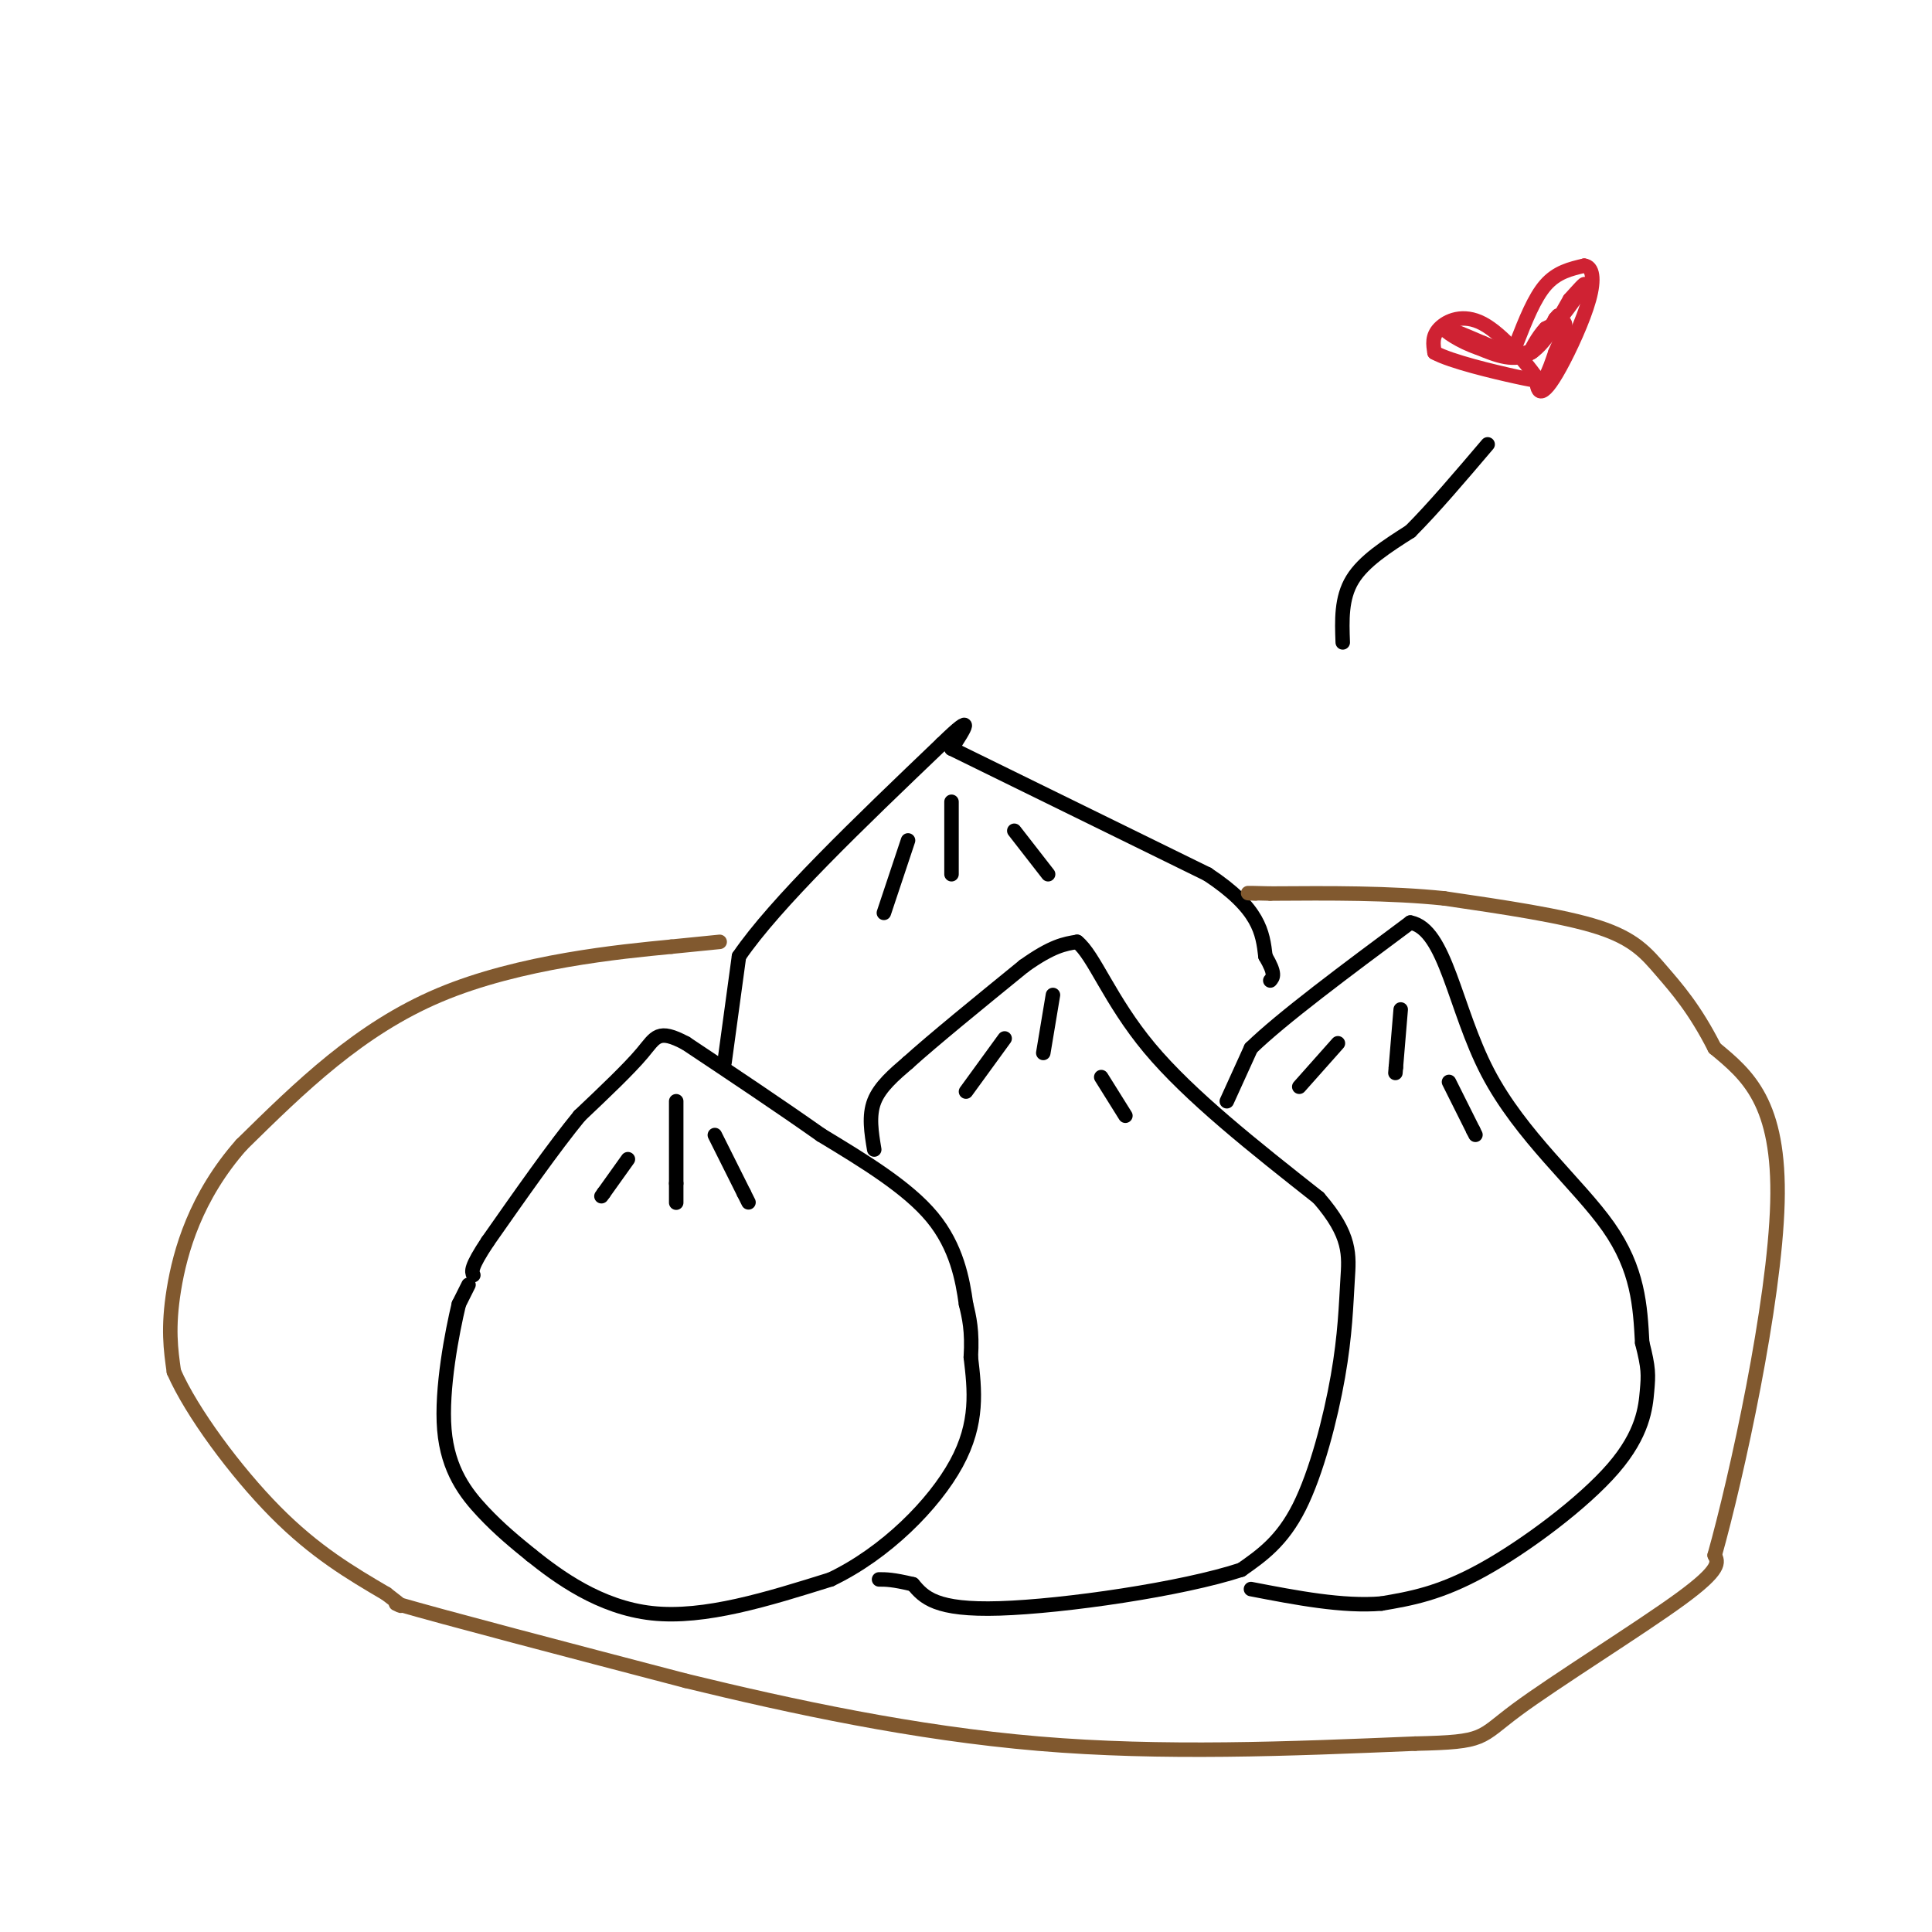 <svg viewBox='0 0 400 400' version='1.1' xmlns='http://www.w3.org/2000/svg' xmlns:xlink='http://www.w3.org/1999/xlink'><g fill='none' stroke='rgb(0,0,0)' stroke-width='3' stroke-linecap='round' stroke-linejoin='round'><path d='M97,266c0.000,0.000 -2.000,4.000 -2,4'/><path d='M95,270c-1.345,5.595 -3.708,17.583 -3,26c0.708,8.417 4.488,13.262 8,17c3.512,3.738 6.756,6.369 10,9'/><path d='M110,322c5.467,4.378 14.133,10.822 25,12c10.867,1.178 23.933,-2.911 37,-7'/><path d='M172,327c11.400,-5.444 21.400,-15.556 26,-24c4.600,-8.444 3.800,-15.222 3,-22'/><path d='M201,281c0.333,-5.500 -0.333,-8.250 -1,-11'/><path d='M200,270c-0.689,-4.956 -1.911,-11.844 -7,-18c-5.089,-6.156 -14.044,-11.578 -23,-17'/><path d='M170,235c-8.500,-6.000 -18.250,-12.500 -28,-19'/><path d='M142,216c-5.778,-3.089 -6.222,-1.311 -9,2c-2.778,3.311 -7.889,8.156 -13,13'/><path d='M120,231c-5.333,6.500 -12.167,16.250 -19,26'/><path d='M101,257c-3.667,5.500 -3.333,6.250 -3,7'/><path d='M181,238c-0.583,-3.500 -1.167,-7.000 0,-10c1.167,-3.000 4.083,-5.500 7,-8'/><path d='M188,220c5.167,-4.667 14.583,-12.333 24,-20'/><path d='M212,200c5.833,-4.167 8.417,-4.583 11,-5'/><path d='M223,195c3.489,2.733 6.711,12.067 15,22c8.289,9.933 21.644,20.467 35,31'/><path d='M273,248c6.805,7.823 6.319,11.880 6,17c-0.319,5.120 -0.470,11.301 -2,20c-1.530,8.699 -4.437,19.914 -8,27c-3.563,7.086 -7.781,10.043 -12,13'/><path d='M257,325c-12.178,4.022 -36.622,7.578 -50,8c-13.378,0.422 -15.689,-2.289 -18,-5'/><path d='M189,328c-4.167,-1.000 -5.583,-1.000 -7,-1'/><path d='M254,228c0.000,0.000 5.000,-11.000 5,-11'/><path d='M259,217c6.333,-6.167 19.667,-16.083 33,-26'/><path d='M292,191c7.321,1.369 9.125,17.792 16,31c6.875,13.208 18.821,23.202 25,32c6.179,8.798 6.589,16.399 7,24'/><path d='M340,278c1.370,5.321 1.295,6.622 1,10c-0.295,3.378 -0.810,8.833 -7,16c-6.190,7.167 -18.054,16.048 -27,21c-8.946,4.952 -14.973,5.976 -21,7'/><path d='M286,332c-8.000,0.667 -17.500,-1.167 -27,-3'/><path d='M150,220c0.000,0.000 3.000,-22.000 3,-22'/><path d='M153,198c7.500,-11.000 24.750,-27.500 42,-44'/><path d='M195,154c7.333,-7.167 4.667,-3.083 2,1'/><path d='M197,155c9.167,4.500 31.083,15.250 53,26'/><path d='M250,181c10.833,7.167 11.417,12.083 12,17'/><path d='M262,198c2.167,3.667 1.583,4.333 1,5'/></g>
<g fill='none' stroke='rgb(129,89,47)' stroke-width='3' stroke-linecap='round' stroke-linejoin='round'><path d='M149,195c0.000,0.000 -10.000,1.000 -10,1'/><path d='M139,196c-10.400,1.000 -31.400,3.000 -48,10c-16.600,7.000 -28.800,19.000 -41,31'/><path d='M50,237c-9.489,10.733 -12.711,22.067 -14,30c-1.289,7.933 -0.644,12.467 0,17'/><path d='M36,284c3.644,8.333 12.756,20.667 21,29c8.244,8.333 15.622,12.667 23,17'/><path d='M80,330c4.167,3.167 3.083,2.583 2,2'/><path d='M82,332c10.333,3.000 35.167,9.500 60,16'/><path d='M142,348c22.089,5.378 47.311,10.822 73,13c25.689,2.178 51.844,1.089 78,0'/><path d='M293,361c14.881,-0.321 13.083,-1.125 21,-7c7.917,-5.875 25.548,-16.821 34,-23c8.452,-6.179 7.726,-7.589 7,-9'/><path d='M355,322c4.556,-16.200 12.444,-52.200 13,-73c0.556,-20.800 -6.222,-26.400 -13,-32'/><path d='M355,217c-4.107,-8.107 -7.875,-12.375 -11,-16c-3.125,-3.625 -5.607,-6.607 -13,-9c-7.393,-2.393 -19.696,-4.196 -32,-6'/><path d='M299,186c-11.333,-1.167 -23.667,-1.083 -36,-1'/><path d='M263,185c-6.500,-0.167 -4.750,-0.083 -3,0'/></g>
<g fill='none' stroke='rgb(0,0,0)' stroke-width='3' stroke-linecap='round' stroke-linejoin='round'><path d='M130,240c0.000,0.000 -5.000,7.000 -5,7'/><path d='M125,247c-0.833,1.167 -0.417,0.583 0,0'/><path d='M140,228c0.000,0.000 0.000,17.000 0,17'/><path d='M140,245c0.000,3.500 0.000,3.750 0,4'/><path d='M148,235c0.000,0.000 6.000,12.000 6,12'/><path d='M154,247c1.167,2.333 1.083,2.167 1,2'/><path d='M188,174c0.000,0.000 -5.000,15.000 -5,15'/><path d='M197,166c0.000,0.000 0.000,15.000 0,15'/><path d='M210,172c0.000,0.000 7.000,9.000 7,9'/><path d='M218,206c0.000,0.000 -2.000,12.000 -2,12'/><path d='M208,215c0.000,0.000 -8.000,11.000 -8,11'/><path d='M228,223c0.000,0.000 5.000,8.000 5,8'/><path d='M290,209c0.000,0.000 -1.000,12.000 -1,12'/><path d='M289,221c-0.167,2.000 -0.083,1.000 0,0'/><path d='M277,216c0.000,0.000 -8.000,9.000 -8,9'/><path d='M300,224c0.000,0.000 5.000,10.000 5,10'/><path d='M305,234c0.833,1.667 0.417,0.833 0,0'/><path d='M278,133c-0.167,-4.583 -0.333,-9.167 2,-13c2.333,-3.833 7.167,-6.917 12,-10'/><path d='M292,110c4.667,-4.667 10.333,-11.333 16,-18'/></g>
<g fill='none' stroke='rgb(207,34,51)' stroke-width='3' stroke-linecap='round' stroke-linejoin='round'><path d='M314,71c1.833,-4.667 3.667,-9.333 6,-12c2.333,-2.667 5.167,-3.333 8,-4'/><path d='M328,55c1.767,0.207 2.185,2.726 1,7c-1.185,4.274 -3.973,10.305 -6,14c-2.027,3.695 -3.293,5.056 -4,5c-0.707,-0.056 -0.853,-1.528 -1,-3'/><path d='M318,78c-2.119,-2.952 -6.917,-8.833 -11,-11c-4.083,-2.167 -7.452,-0.619 -9,1c-1.548,1.619 -1.274,3.310 -1,5'/><path d='M297,73c3.357,1.845 12.250,3.958 17,5c4.750,1.042 5.357,1.012 6,0c0.643,-1.012 1.321,-3.006 2,-5'/><path d='M322,73c0.933,-2.156 2.267,-5.044 2,-6c-0.267,-0.956 -2.133,0.022 -4,1'/><path d='M320,68c-1.556,1.578 -3.444,5.022 -3,5c0.444,-0.022 3.222,-3.511 6,-7'/><path d='M323,66c2.178,-2.778 4.622,-6.222 5,-7c0.378,-0.778 -1.311,1.111 -3,3'/><path d='M325,62c-1.756,2.956 -4.644,8.844 -8,11c-3.356,2.156 -7.178,0.578 -11,-1'/><path d='M306,72c-3.622,-1.178 -7.178,-3.622 -7,-4c0.178,-0.378 4.089,1.311 8,3'/><path d='M307,71c2.978,1.222 6.422,2.778 9,2c2.578,-0.778 4.289,-3.889 6,-7'/><path d='M322,66c1.000,-1.167 0.500,-0.583 0,0'/></g>
</svg>